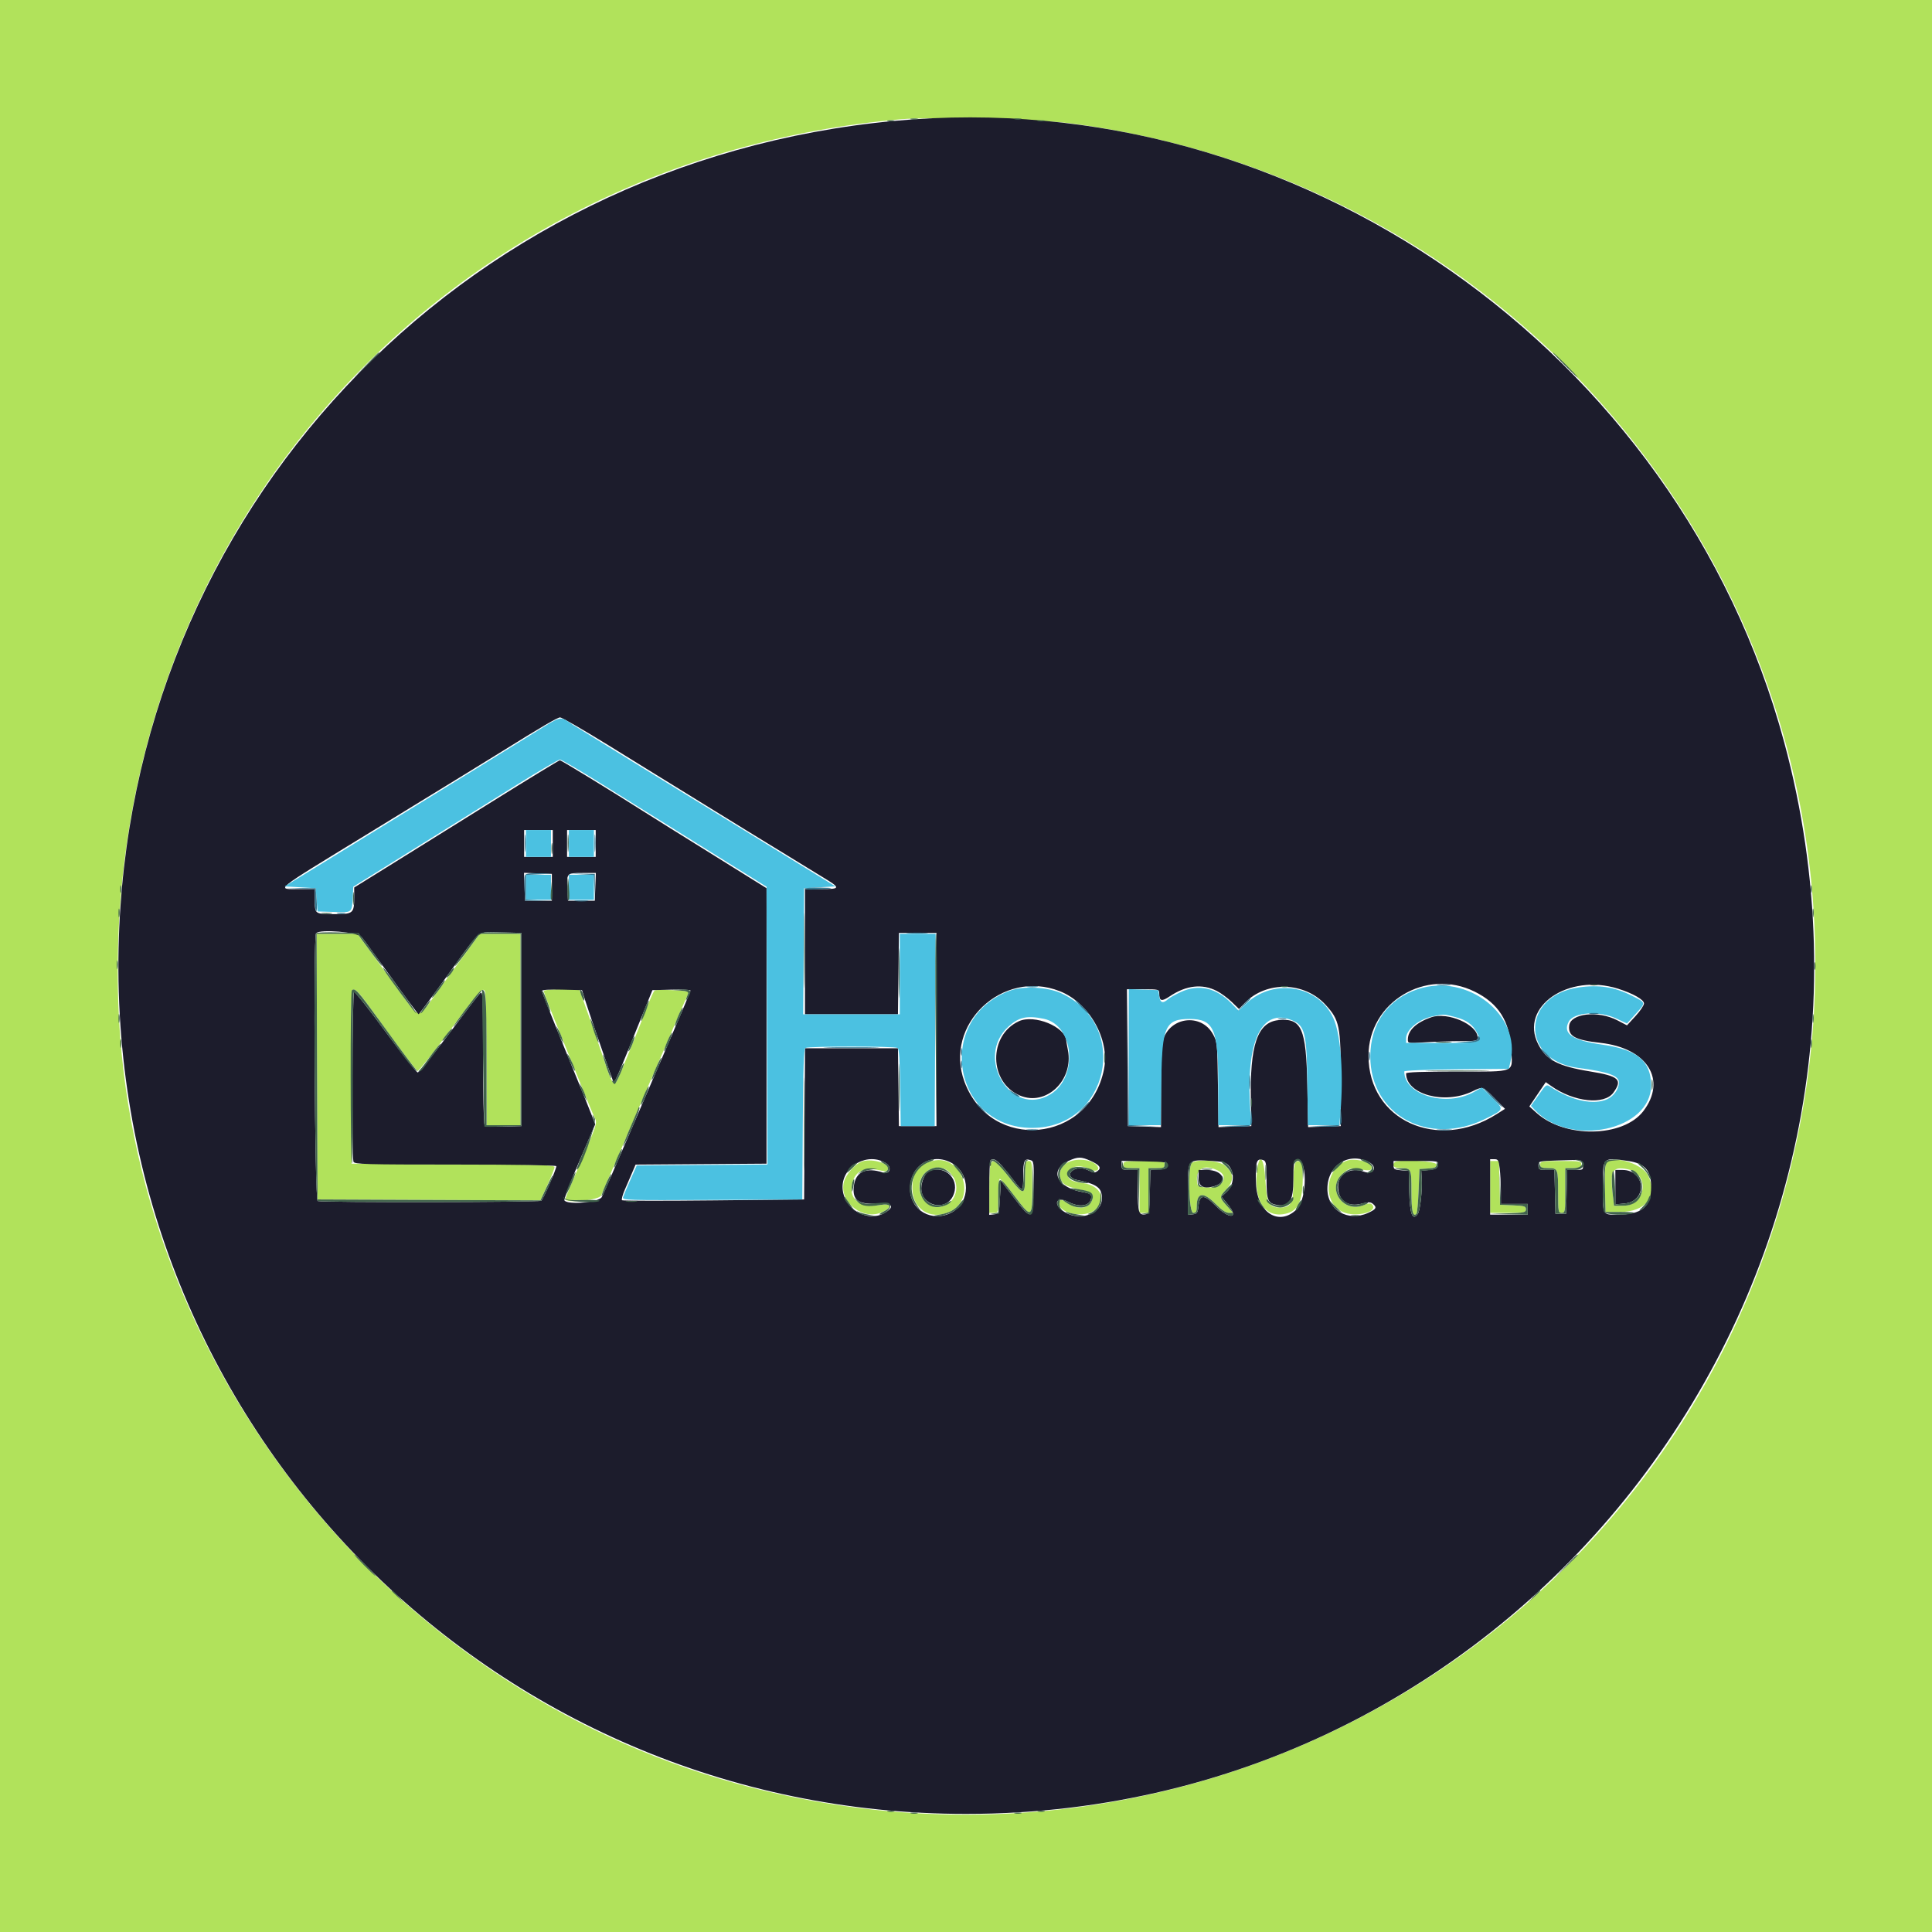 <svg xmlns="http://www.w3.org/2000/svg" xmlns:xlink="http://www.w3.org/1999/xlink" id="svg" width="400" height="400" viewBox="0, 0, 400,400"><g id="svgg"><path id="path0" d="M0.000 200.000 L 0.000 400.000 200.000 400.000 L 400.000 400.000 400.000 200.000 L 400.000 0.000 200.000 0.000 L 0.000 0.000 0.000 200.000 M221.481 25.517 C 327.308 39.350,396.645 141.126,370.202 243.814 C 345.633 339.225,247.856 395.534,152.407 369.240 C 80.000 349.293,27.125 282.540,24.494 207.755 C 21.114 111.658,90.782 33.010,186.667 24.679 C 192.287 24.191,215.635 24.753,221.481 25.517 M65.646 220.833 L 65.741 248.333 88.812 248.429 L 111.883 248.524 113.349 245.336 C 114.155 243.583,114.815 241.916,114.815 241.633 C 114.815 241.199,111.463 241.102,93.796 241.022 L 72.778 240.926 72.682 223.170 C 72.622 212.091,72.720 205.280,72.944 205.056 C 73.474 204.526,74.200 205.264,77.068 209.244 C 82.871 217.297,86.133 221.616,86.481 221.707 C 86.685 221.760,89.519 218.220,92.778 213.839 C 99.432 204.896,99.876 204.391,100.387 205.200 C 100.580 205.505,100.732 211.676,100.735 219.352 L 100.741 232.963 104.259 232.963 L 107.778 232.963 107.778 213.148 L 107.778 193.333 103.552 193.333 L 99.327 193.333 96.608 197.048 C 91.806 203.607,91.331 204.260,89.259 207.141 C 86.632 210.794,86.684 210.809,82.774 205.367 C 80.943 202.819,78.219 199.069,76.721 197.034 L 73.998 193.333 69.774 193.333 L 65.551 193.333 65.646 220.833 M112.593 205.162 C 112.593 205.550,113.864 208.838,116.469 215.185 C 117.431 217.528,119.217 221.941,120.440 224.993 C 121.662 228.045,122.894 230.991,123.178 231.540 C 123.666 232.482,123.508 232.972,120.367 240.251 C 118.537 244.492,117.039 248.088,117.038 248.241 C 117.034 249.201,124.100 248.497,124.474 247.500 C 124.683 246.940,125.340 245.398,125.933 244.074 C 126.526 242.750,128.041 239.250,129.301 236.296 C 131.847 230.323,133.618 226.200,135.185 222.593 C 137.897 216.353,139.025 213.731,139.807 211.852 C 140.274 210.731,141.091 208.852,141.624 207.675 C 142.157 206.498,142.593 205.474,142.593 205.399 C 142.593 205.062,135.831 204.762,135.508 205.085 C 135.313 205.279,134.679 206.673,134.097 208.182 C 132.162 213.209,128.236 222.847,127.770 223.718 C 127.142 224.892,126.585 224.117,125.369 220.377 C 124.569 217.914,121.571 209.309,120.368 206.019 L 119.928 204.815 116.260 204.815 C 114.228 204.815,112.593 204.969,112.593 205.162 M178.655 240.418 C 177.083 240.853,174.981 243.257,174.656 244.991 C 173.880 249.125,178.838 252.771,182.725 250.926 C 184.778 249.952,184.538 249.098,182.315 249.468 C 178.040 250.181,175.617 248.312,176.460 244.953 C 177.123 242.312,179.092 241.501,182.633 242.411 C 183.335 242.591,183.661 242.499,183.824 242.073 C 184.257 240.944,180.777 239.830,178.655 240.418 M192.496 240.525 C 189.872 241.470,188.888 242.964,188.890 246.000 C 188.893 250.248,192.500 252.636,196.401 250.974 C 202.724 248.280,198.957 238.200,192.496 240.525 M221.236 240.595 C 219.663 241.370,219.022 242.920,219.692 244.324 C 220.193 245.374,221.055 245.760,224.626 246.532 C 226.322 246.899,226.676 247.698,225.763 249.092 C 224.946 250.339,222.815 250.332,220.965 249.077 C 219.839 248.313,219.568 248.249,219.392 248.706 C 218.464 251.125,224.603 252.483,226.864 250.359 C 229.160 248.202,227.807 245.418,224.235 244.951 C 221.811 244.634,221.111 244.230,221.111 243.148 C 221.111 241.529,223.476 240.962,225.617 242.069 C 226.801 242.681,227.748 242.331,227.219 241.476 C 226.393 240.140,223.132 239.660,221.236 240.595 M278.704 240.357 C 274.246 242.221,273.790 248.921,277.986 250.912 C 280.606 252.155,285.559 250.892,284.035 249.368 C 283.736 249.070,283.270 249.108,282.309 249.510 C 278.021 251.301,274.549 246.010,278.015 242.967 C 279.152 241.968,279.571 241.815,280.700 241.984 C 283.657 242.426,283.864 242.415,283.988 241.807 C 284.222 240.658,280.455 239.624,278.704 240.357 M205.048 241.204 C 204.925 241.662,204.823 244.079,204.820 246.574 L 204.815 251.111 205.741 251.111 C 206.663 251.111,206.667 251.099,206.667 247.593 C 206.667 245.657,206.818 244.074,207.003 244.074 C 207.188 244.074,208.545 245.657,210.019 247.593 C 213.640 252.347,213.704 252.316,213.704 245.741 C 213.704 240.617,213.670 240.370,212.963 240.370 C 212.281 240.370,212.222 240.617,212.222 243.497 C 212.222 247.614,212.005 247.628,208.911 243.707 C 206.196 240.265,205.432 239.770,205.048 241.204 M232.593 241.111 C 232.593 241.742,232.840 241.852,234.259 241.852 L 235.926 241.852 235.926 246.481 L 235.926 251.111 236.852 251.111 L 237.778 251.111 237.778 246.481 L 237.778 241.852 239.444 241.852 C 240.864 241.852,241.111 241.742,241.111 241.111 C 241.111 240.413,240.864 240.370,236.852 240.370 C 232.840 240.370,232.593 240.413,232.593 241.111 M246.741 240.815 C 245.871 241.684,246.143 251.111,247.037 251.111 C 247.648 251.111,247.778 250.864,247.778 249.704 C 247.778 246.863,249.152 246.706,251.667 249.259 C 252.880 250.491,253.797 251.111,254.407 251.111 L 255.324 251.111 254.403 250.093 C 252.366 247.840,252.377 247.922,253.882 246.255 C 255.537 244.423,255.484 243.016,253.699 241.389 C 252.456 240.256,247.692 239.863,246.741 240.815 M260.224 242.800 C 259.585 249.038,262.225 252.486,266.630 251.166 C 269.014 250.452,269.880 247.996,269.690 242.488 C 269.648 241.246,269.453 240.650,269.037 240.490 C 268.067 240.118,267.789 241.096,267.783 244.907 C 267.777 249.074,267.278 250.000,265.041 250.000 C 262.708 250.000,262.280 249.233,261.997 244.537 C 261.688 239.394,260.674 238.402,260.224 242.800 M288.765 240.617 C 288.113 241.270,288.593 241.852,289.785 241.852 C 292.220 241.852,292.222 241.855,292.222 246.684 C 292.222 250.754,292.515 252.050,293.265 251.304 C 293.405 251.166,293.602 249.024,293.704 246.545 L 293.889 242.037 295.648 241.924 C 297.105 241.831,297.407 241.688,297.407 241.091 C 297.407 240.360,289.458 239.925,288.765 240.617 M308.519 245.741 L 308.519 251.111 312.222 251.111 C 315.651 251.111,315.926 251.057,315.926 250.387 C 315.926 249.744,315.622 249.650,313.241 249.553 L 310.556 249.444 310.452 244.907 L 310.348 240.370 309.433 240.370 L 308.519 240.370 308.519 245.741 M318.889 241.111 C 318.889 241.739,319.136 241.852,320.516 241.852 C 322.553 241.852,322.593 241.952,322.593 247.067 C 322.593 250.864,322.638 251.111,323.333 251.111 C 324.035 251.111,324.074 250.864,324.074 246.481 L 324.074 241.852 325.741 241.852 C 327.160 241.852,327.407 241.742,327.407 241.111 C 327.407 240.413,327.160 240.370,323.148 240.370 C 319.136 240.370,318.889 240.413,318.889 241.111 M332.411 241.157 C 332.291 241.641,332.241 244.037,332.300 246.481 L 332.407 250.926 335.409 250.926 C 340.768 250.926,343.345 247.561,341.203 243.360 C 339.800 240.609,332.973 238.898,332.411 241.157 M196.427 242.549 C 199.228 244.988,198.094 249.409,194.545 249.885 C 191.397 250.308,189.165 246.258,191.001 243.456 C 192.224 241.590,194.826 241.155,196.427 242.549 M252.028 242.286 C 254.656 243.483,253.227 246.019,250.020 245.850 C 248.060 245.746,247.957 245.691,247.841 244.677 C 247.532 241.969,249.219 241.006,252.028 242.286 M336.985 242.082 C 341.688 243.023,340.831 249.630,336.006 249.630 L 334.177 249.630 333.944 247.685 C 333.300 242.330,333.783 241.442,336.985 242.082 " stroke="none" fill="#b1e25b" fill-rule="evenodd"></path><path id="path1" d="M185.370 25.011 C 94.743 33.387,26.433 106.144,24.553 196.296 C 22.497 294.897,101.438 375.552,200.000 375.552 C 315.714 375.552,399.603 265.693,369.405 153.704 C 347.542 72.623,268.472 17.331,185.370 25.011 M125.976 154.306 C 131.143 157.489,136.370 160.719,137.593 161.484 C 141.180 163.729,166.942 179.562,170.278 181.571 C 174.114 183.882,174.093 184.074,170.000 184.074 L 166.667 184.074 166.667 197.037 L 166.667 210.000 176.289 210.000 L 185.912 210.000 186.012 201.574 L 186.111 193.148 190.000 193.148 L 193.889 193.148 193.889 213.148 L 193.889 233.148 190.000 233.148 L 186.111 233.148 186.011 225.093 L 185.911 217.037 176.293 217.037 L 166.675 217.037 166.578 232.685 L 166.481 248.333 147.778 248.527 C 137.491 248.634,128.945 248.622,128.787 248.500 C 128.629 248.378,128.895 247.374,129.379 246.269 C 129.862 245.163,130.557 243.553,130.923 242.690 L 131.590 241.120 145.147 241.023 L 158.704 240.926 158.704 212.408 L 158.704 183.890 150.556 178.814 C 146.074 176.021,140.741 172.698,138.704 171.429 C 136.667 170.160,134.167 168.591,133.148 167.942 C 126.493 163.705,116.196 157.407,115.924 157.407 C 115.745 157.407,109.381 161.291,101.781 166.037 C 94.181 170.783,84.671 176.709,80.648 179.207 L 73.333 183.748 73.333 185.787 C 73.333 189.049,73.099 189.259,69.462 189.259 C 65.172 189.259,65.185 189.268,65.185 186.442 L 65.185 184.074 62.037 184.074 C 57.132 184.074,56.136 184.888,75.741 172.876 C 97.488 159.552,100.789 157.525,103.889 155.595 C 112.128 150.462,115.413 148.543,115.976 148.531 C 116.310 148.524,120.810 151.123,125.976 154.306 M114.444 174.630 L 114.444 177.407 111.481 177.407 L 108.519 177.407 108.519 174.630 L 108.519 171.852 111.481 171.852 L 114.444 171.852 114.444 174.630 M123.333 174.630 L 123.333 177.407 120.370 177.407 L 117.407 177.407 117.407 174.630 L 117.407 171.852 120.370 171.852 L 123.333 171.852 123.333 174.630 M114.259 183.704 L 114.259 186.481 111.481 186.481 L 108.704 186.481 108.595 183.595 L 108.487 180.709 111.373 180.817 L 114.259 180.926 114.259 183.704 M123.256 183.611 L 123.148 186.481 120.370 186.481 L 117.593 186.481 117.481 184.113 C 117.321 180.727,117.309 180.741,120.560 180.741 L 123.364 180.741 123.256 183.611 M74.874 194.012 C 75.351 194.589,78.157 198.420,81.111 202.524 C 84.065 206.629,86.565 209.987,86.667 209.987 C 86.769 209.988,89.488 206.335,92.709 201.871 C 99.851 191.975,98.673 192.916,103.757 193.043 L 107.963 193.148 107.963 213.148 L 107.963 233.148 104.290 233.255 C 101.601 233.333,100.536 233.234,100.314 232.885 C 100.148 232.622,100.009 226.245,100.006 218.714 C 100.000 205.277,99.987 205.034,99.300 205.751 C 98.915 206.153,95.983 209.981,92.785 214.259 C 89.586 218.537,86.754 222.037,86.491 222.037 C 86.228 222.037,83.230 218.244,79.828 213.608 C 76.426 208.972,73.489 205.274,73.303 205.389 C 72.928 205.621,72.817 239.560,73.188 240.525 C 73.389 241.050,75.595 241.111,94.299 241.111 C 106.430 241.111,115.185 241.251,115.185 241.444 C 115.185 242.080,112.459 248.335,112.064 248.605 C 111.589 248.931,66.615 248.988,65.771 248.664 C 65.160 248.429,64.826 193.816,65.432 193.210 C 66.316 192.326,74.023 192.981,74.874 194.012 M305.317 205.308 C 310.238 207.740,312.577 211.429,312.881 217.235 C 313.142 222.234,314.074 221.852,301.621 221.852 C 294.530 221.852,291.111 221.978,291.111 222.241 C 291.111 226.586,299.074 228.742,304.838 225.957 C 307.006 224.910,306.958 224.895,309.418 227.381 L 311.591 229.577 309.841 230.686 C 297.595 238.453,283.333 231.939,283.333 218.578 C 283.333 207.498,295.225 200.320,305.317 205.308 M335.000 204.701 C 338.115 205.687,340.370 206.971,340.370 207.758 C 340.370 208.148,339.579 209.326,338.611 210.377 L 336.852 212.287 334.837 211.240 C 330.855 209.170,325.171 209.802,324.880 212.348 C 324.631 214.524,326.089 215.327,331.347 215.911 C 341.052 216.989,345.184 223.563,340.233 230.047 C 336.064 235.507,324.018 235.714,318.138 230.426 L 316.635 229.074 318.334 226.561 L 320.033 224.047 321.109 224.813 C 325.821 228.168,332.145 228.850,334.044 226.208 C 335.977 223.520,335.195 222.806,329.259 221.838 C 322.601 220.753,320.134 219.463,318.466 216.193 C 314.525 208.469,324.657 201.426,335.000 204.701 M219.411 205.213 C 225.496 207.607,229.800 215.185,228.576 221.352 C 225.525 236.727,205.104 238.575,199.684 223.968 C 195.305 212.164,207.531 200.540,219.411 205.213 M251.925 205.169 C 252.801 205.619,254.193 206.642,255.017 207.441 L 256.516 208.895 257.744 207.627 C 262.172 203.059,270.063 203.240,274.422 208.009 C 277.359 211.222,277.593 212.380,277.593 223.704 L 277.593 233.148 274.214 233.254 L 270.834 233.360 270.666 224.736 C 270.434 212.904,269.489 210.746,264.741 211.202 C 260.326 211.626,258.739 216.290,258.975 228.148 L 259.074 233.148 255.678 233.254 L 252.281 233.360 252.159 224.551 C 252.040 215.950,252.015 215.701,251.111 214.086 C 248.645 209.683,242.128 210.538,240.766 215.443 C 240.545 216.237,240.374 220.454,240.372 225.106 L 240.370 233.361 236.944 233.255 L 233.519 233.148 233.422 218.981 L 233.325 204.815 236.662 204.815 C 239.875 204.815,240.000 204.846,240.006 205.648 C 240.017 207.295,240.480 207.425,242.207 206.265 C 245.588 203.994,248.911 203.619,251.925 205.169 M121.312 207.593 C 121.956 209.643,125.898 221.045,126.881 223.704 C 127.196 224.554,127.073 224.829,133.507 208.889 L 135.076 205.000 139.020 204.895 C 141.188 204.837,142.961 204.920,142.960 205.080 C 142.958 205.240,141.196 209.454,139.045 214.444 C 136.894 219.435,132.889 228.748,130.145 235.139 C 127.401 241.531,124.908 247.239,124.605 247.825 C 124.029 248.940,117.475 249.527,116.852 248.518 C 116.726 248.315,118.111 244.690,119.929 240.463 L 123.235 232.778 122.596 231.111 C 122.245 230.194,120.867 226.778,119.535 223.519 C 113.977 209.923,112.222 205.520,112.222 205.165 C 112.222 204.929,113.748 204.829,116.360 204.895 L 120.498 205.000 121.312 207.593 M296.296 210.623 C 293.195 211.706,291.481 213.337,291.481 215.206 C 291.481 216.028,291.525 216.035,295.093 215.799 C 297.079 215.667,300.329 215.559,302.315 215.557 C 305.657 215.556,305.926 215.501,305.926 214.828 C 305.926 212.132,299.727 209.425,296.296 210.623 M210.926 211.443 C 204.567 214.387,204.735 224.135,211.192 226.832 C 216.606 229.094,222.314 223.662,221.097 217.407 C 220.919 216.491,220.766 215.616,220.757 215.464 C 220.589 212.584,214.150 209.950,210.926 211.443 M225.788 240.340 C 227.686 241.202,228.102 241.810,227.230 242.448 C 226.682 242.848,226.390 242.839,225.525 242.392 C 224.219 241.716,222.938 241.703,222.048 242.354 C 221.133 243.023,221.544 243.995,222.855 244.265 C 227.100 245.140,228.148 245.895,228.148 248.079 C 228.148 251.220,223.796 252.910,220.556 251.026 C 217.856 249.457,218.530 247.479,221.286 248.883 C 223.732 250.131,225.926 249.611,225.926 247.784 C 225.926 247.269,225.541 247.040,224.352 246.848 C 218.812 245.952,217.058 242.244,221.268 240.332 C 223.163 239.471,223.877 239.472,225.788 240.340 M283.413 240.597 C 285.323 241.584,284.404 243.352,282.380 242.582 C 279.673 241.553,277.037 243.048,277.037 245.613 C 277.037 248.581,278.997 249.994,281.999 249.191 C 283.319 248.838,283.762 248.847,284.231 249.235 C 285.134 249.985,284.944 250.348,283.241 251.121 C 279.033 253.031,274.811 250.519,274.822 246.111 C 274.835 241.257,279.232 238.435,283.413 240.597 M183.491 240.874 C 184.731 241.687,184.204 243.219,182.839 242.768 C 179.275 241.589,177.111 242.611,176.770 245.632 C 176.455 248.429,177.667 249.364,181.394 249.199 C 184.620 249.057,185.354 249.683,183.443 250.949 C 179.768 253.381,174.444 250.299,174.444 245.738 C 174.444 241.324,179.790 238.449,183.491 240.874 M197.079 240.809 C 200.980 243.001,200.955 248.950,197.037 251.029 C 192.972 253.186,188.413 250.582,188.413 246.104 C 188.413 241.259,192.949 238.488,197.079 240.809 M207.457 241.397 C 208.143 242.165,209.287 243.577,210.000 244.534 C 211.730 246.855,211.852 246.778,211.852 243.355 C 211.852 240.298,212.091 239.791,213.346 240.189 C 214.057 240.415,214.089 240.690,213.991 245.857 C 213.861 252.776,213.690 252.865,209.941 247.983 L 207.222 244.443 207.037 247.870 C 206.853 251.280,206.847 251.297,205.833 251.413 L 204.815 251.531 204.815 246.012 C 204.815 242.977,204.926 240.383,205.062 240.247 C 205.582 239.727,206.254 240.049,207.457 241.397 M254.479 241.432 C 255.650 242.879,255.443 245.388,254.043 246.696 L 252.901 247.763 254.228 249.382 C 256.657 252.346,254.532 252.539,251.653 249.616 C 249.316 247.243,248.413 247.247,248.148 249.630 C 247.983 251.118,247.854 251.309,246.944 251.413 L 245.926 251.531 245.926 246.366 C 245.926 239.932,245.850 240.021,251.018 240.372 C 253.337 240.529,253.884 240.697,254.479 241.432 M261.636 240.225 C 262.118 240.409,262.222 241.124,262.222 244.228 C 262.222 248.536,262.498 249.170,264.511 249.497 C 267.007 249.902,267.778 248.623,267.778 244.079 C 267.778 241.090,267.889 240.304,268.338 240.132 C 270.656 239.242,270.773 248.059,268.473 250.359 C 264.873 253.959,260.289 251.121,260.055 245.147 C 259.872 240.467,260.135 239.649,261.636 240.225 M310.501 241.944 C 310.629 243.014,310.736 245.097,310.738 246.574 L 310.741 249.259 313.519 249.259 L 316.296 249.259 316.296 250.370 L 316.296 251.481 312.407 251.481 L 308.519 251.481 308.519 245.741 L 308.519 240.000 309.393 240.000 C 310.171 240.000,310.293 240.214,310.501 241.944 M327.710 241.204 C 327.822 242.182,327.761 242.222,326.147 242.222 L 324.467 242.222 324.363 246.759 L 324.259 251.296 323.148 251.296 L 322.037 251.296 321.933 246.759 L 321.829 242.222 320.174 242.222 C 318.661 242.222,318.519 242.143,318.519 241.309 C 318.519 240.406,318.561 240.395,322.315 240.270 C 327.819 240.087,327.576 240.045,327.710 241.204 M337.037 240.360 C 340.556 240.865,341.852 242.322,341.852 245.771 C 341.852 249.875,339.882 251.481,334.847 251.481 C 331.734 251.481,331.852 251.713,331.852 245.599 C 331.852 239.533,331.780 239.606,337.037 240.360 M241.667 241.296 C 241.667 241.917,241.382 242.055,239.919 242.149 L 238.171 242.262 238.067 246.779 C 237.965 251.224,237.949 251.298,237.079 251.421 C 235.763 251.607,235.567 250.960,235.561 246.389 L 235.556 242.222 233.889 242.222 C 232.353 242.222,232.222 242.149,232.222 241.285 L 232.222 240.348 236.944 240.452 C 241.385 240.549,241.667 240.600,241.667 241.296 M297.711 241.204 C 297.613 241.893,297.304 242.069,295.926 242.222 L 294.259 242.407 294.348 243.889 C 294.501 246.435,294.039 250.648,293.530 251.343 C 292.437 252.837,291.883 251.381,291.771 246.723 L 291.667 242.407 290.093 242.294 C 288.701 242.193,288.519 242.074,288.519 241.275 L 288.519 240.370 293.174 240.370 C 297.790 240.370,297.828 240.377,297.711 241.204 M192.307 242.470 C 191.568 242.768,190.741 244.654,190.741 246.043 C 190.741 249.595,195.622 250.873,197.240 247.744 C 198.972 244.394,195.842 241.048,192.307 242.470 M248.148 243.843 C 248.148 245.607,249.083 246.175,251.149 245.667 C 254.396 244.869,253.390 242.222,249.839 242.222 L 248.148 242.222 248.148 243.843 M334.444 245.788 L 334.444 249.354 336.365 249.169 C 341.156 248.709,340.719 242.222,335.898 242.222 L 334.444 242.222 334.444 245.788 " stroke="none" fill="#1c1c2c" fill-rule="evenodd"></path><path id="path2" d="M109.074 152.661 C 105.407 154.923,100.741 157.810,98.704 159.077 C 96.667 160.344,91.250 163.676,86.667 166.480 C 82.083 169.285,77.232 172.267,75.887 173.105 C 74.541 173.944,70.176 176.630,66.188 179.074 L 58.935 183.519 62.153 183.704 L 65.370 183.889 65.556 186.296 L 65.741 188.704 69.156 188.810 C 73.029 188.931,72.856 189.082,73.051 185.404 L 73.148 183.585 85.977 175.589 C 93.033 171.191,102.533 165.268,107.088 162.428 C 111.643 159.587,115.620 157.262,115.926 157.260 C 116.231 157.259,120.231 159.601,124.815 162.464 C 129.398 165.328,138.898 171.253,145.926 175.631 L 158.704 183.592 158.799 212.347 L 158.893 241.102 145.363 241.199 L 131.832 241.296 130.514 244.259 C 129.789 245.889,129.107 247.515,128.998 247.874 C 128.811 248.491,129.798 248.520,147.456 248.429 L 166.111 248.333 166.208 232.797 C 166.282 220.933,166.413 217.192,166.763 216.969 C 167.360 216.590,185.229 216.588,185.826 216.967 C 186.158 217.178,186.308 219.413,186.381 225.202 L 186.481 233.148 190.000 233.148 L 193.519 233.148 193.614 213.241 L 193.710 193.333 190.003 193.333 L 186.296 193.333 186.296 201.667 L 186.296 210.000 176.292 210.000 L 166.287 210.000 166.384 196.944 L 166.481 183.889 169.724 183.704 L 172.966 183.519 171.391 182.552 C 168.790 180.957,146.585 167.306,133.519 159.270 C 126.796 155.135,120.142 151.025,118.731 150.136 C 115.601 148.163,116.925 147.817,109.074 152.661 M108.889 174.630 L 108.889 177.407 111.481 177.407 L 114.074 177.407 114.074 174.630 L 114.074 171.852 111.481 171.852 L 108.889 171.852 108.889 174.630 M117.778 174.630 L 117.778 177.407 120.370 177.407 L 122.963 177.407 122.963 174.630 L 122.963 171.852 120.370 171.852 L 117.778 171.852 117.778 174.630 M108.889 183.704 L 108.889 186.296 111.481 186.296 L 114.074 186.296 114.074 183.704 L 114.074 181.111 111.481 181.111 L 108.889 181.111 108.889 183.704 M117.778 183.704 L 117.778 186.296 120.370 186.296 L 122.963 186.296 122.963 183.704 L 122.963 181.111 120.370 181.111 L 117.778 181.111 117.778 183.704 M293.585 204.782 C 287.323 206.843,283.721 211.925,283.708 218.718 C 283.684 230.890,295.850 237.461,307.582 231.613 C 311.473 229.674,311.447 229.754,308.957 227.290 L 306.805 225.160 305.132 226.095 C 299.430 229.282,290.741 226.709,290.741 221.833 C 290.741 221.636,295.294 221.451,301.560 221.394 L 312.380 221.296 312.719 219.863 C 315.005 210.191,303.855 201.403,293.585 204.782 M326.831 204.441 C 314.865 206.198,314.811 219.576,326.763 221.102 C 332.893 221.885,335.185 222.701,335.185 224.101 C 335.185 225.405,334.152 226.916,332.831 227.543 C 330.011 228.881,325.417 227.909,321.057 225.052 C 320.147 224.456,320.130 224.467,318.554 226.702 L 316.967 228.952 317.819 229.859 C 325.102 237.611,341.883 234.007,341.844 224.698 C 341.823 219.709,338.963 217.306,331.852 216.303 C 325.523 215.411,323.462 214.009,324.801 211.508 C 325.845 209.556,331.094 209.215,334.630 210.870 L 336.852 211.910 338.611 209.958 C 340.822 207.506,340.854 207.660,337.815 206.130 C 334.249 204.334,330.983 203.832,326.831 204.441 M209.064 205.121 C 193.470 210.916,197.147 233.519,213.684 233.519 C 229.570 233.519,234.168 212.296,219.723 205.646 C 216.865 204.330,211.856 204.083,209.064 205.121 M244.446 205.399 C 243.326 205.920,242.159 206.572,241.853 206.848 C 240.771 207.822,240.219 207.657,240.012 206.296 L 239.815 205.000 236.759 204.892 L 233.704 204.785 233.704 218.874 L 233.704 232.963 237.019 232.963 L 240.334 232.963 240.445 223.730 C 240.579 212.513,241.288 210.969,246.296 210.969 C 251.286 210.969,252.222 213.082,252.222 224.338 L 252.222 232.963 255.613 232.963 L 259.004 232.963 258.768 228.049 C 258.144 215.030,261.442 208.703,267.529 211.246 C 270.161 212.346,270.536 213.884,270.672 224.167 L 270.789 232.963 274.044 232.963 L 277.299 232.963 277.538 230.129 C 278.158 222.796,277.650 215.000,276.321 211.447 C 273.602 204.179,264.022 202.232,258.054 207.733 L 256.424 209.236 254.980 207.758 C 251.787 204.487,248.153 203.674,244.446 205.399 M301.307 210.574 C 303.633 211.180,304.902 212.099,305.803 213.830 C 306.862 215.866,306.654 215.926,298.530 215.926 L 291.111 215.926 291.111 215.028 C 291.111 213.151,293.759 210.986,296.788 210.387 C 298.999 209.950,298.893 209.945,301.307 210.574 M216.120 210.935 C 222.381 212.238,223.312 223.004,217.472 226.572 C 209.393 231.508,201.672 218.956,208.822 212.509 C 210.975 210.568,212.635 210.210,216.120 210.935 " stroke="none" fill="#4bc1e1" fill-rule="evenodd"></path><path id="path3" d="M188.611 24.700 C 188.968 24.793,189.551 24.793,189.907 24.700 C 190.264 24.607,189.972 24.530,189.259 24.530 C 188.546 24.530,188.255 24.607,188.611 24.700 M210.093 24.700 C 210.449 24.793,211.032 24.793,211.389 24.700 C 211.745 24.607,211.454 24.530,210.741 24.530 C 210.028 24.530,209.736 24.607,210.093 24.700 M183.796 25.070 C 184.153 25.163,184.736 25.163,185.093 25.070 C 185.449 24.977,185.157 24.901,184.444 24.901 C 183.731 24.901,183.440 24.977,183.796 25.070 M214.907 25.070 C 215.264 25.163,215.847 25.163,216.204 25.070 C 216.560 24.977,216.269 24.901,215.556 24.901 C 214.843 24.901,214.551 24.977,214.907 25.070 M75.731 75.648 L 73.148 78.333 75.833 75.751 C 78.327 73.352,78.688 72.963,78.416 72.963 C 78.360 72.963,77.151 74.171,75.731 75.648 M323.889 75.556 C 325.304 76.981,326.545 78.148,326.647 78.148 C 326.749 78.148,325.674 76.981,324.259 75.556 C 322.844 74.130,321.603 72.963,321.501 72.963 C 321.399 72.963,322.474 74.130,323.889 75.556 M117.534 174.630 C 117.536 176.259,117.601 176.880,117.679 176.009 C 117.757 175.138,117.756 173.804,117.677 173.046 C 117.597 172.287,117.533 173.000,117.534 174.630 M114.180 175.741 C 114.183 176.759,114.255 177.132,114.340 176.569 C 114.425 176.006,114.423 175.173,114.335 174.717 C 114.247 174.262,114.177 174.722,114.180 175.741 M117.463 183.589 C 117.432 185.054,117.532 186.330,117.685 186.425 C 117.838 186.520,117.915 185.738,117.857 184.687 C 117.668 181.282,117.520 180.867,117.463 183.589 M114.068 184.520 C 113.970 185.681,114.024 186.496,114.189 186.331 C 114.354 186.165,114.435 185.214,114.368 184.218 L 114.247 182.407 114.068 184.520 M24.901 184.074 C 24.901 184.787,24.977 185.079,25.070 184.722 C 25.163 184.366,25.163 183.782,25.070 183.426 C 24.977 183.069,24.901 183.361,24.901 184.074 M374.901 184.074 C 374.901 184.787,374.977 185.079,375.070 184.722 C 375.163 184.366,375.163 183.782,375.070 183.426 C 374.977 183.069,374.901 183.361,374.901 184.074 M73.078 186.111 C 73.080 187.333,73.149 187.789,73.231 187.123 C 73.314 186.457,73.312 185.457,73.228 184.901 C 73.143 184.344,73.076 184.889,73.078 186.111 M166.463 196.852 C 166.463 203.778,166.513 206.559,166.574 203.032 C 166.635 199.505,166.634 193.838,166.573 190.439 C 166.512 187.040,166.462 189.926,166.463 196.852 M24.538 189.074 C 24.542 189.889,24.618 190.179,24.706 189.718 C 24.795 189.257,24.792 188.591,24.699 188.236 C 24.606 187.882,24.534 188.259,24.538 189.074 M375.279 189.074 C 375.283 189.889,375.359 190.179,375.447 189.718 C 375.536 189.257,375.532 188.591,375.440 188.236 C 375.347 187.882,375.274 188.259,375.279 189.074 M66.764 189.155 C 67.327 189.240,68.161 189.238,68.616 189.150 C 69.072 189.062,68.611 188.992,67.593 188.995 C 66.574 188.998,66.201 189.070,66.764 189.155 M65.443 193.199 C 64.830 193.812,65.152 248.427,65.771 248.664 C 66.615 248.988,111.591 248.931,112.054 248.605 C 112.441 248.334,114.466 243.881,114.420 243.402 C 114.407 243.262,113.833 244.358,113.145 245.836 L 111.893 248.524 88.817 248.429 L 65.741 248.333 65.646 220.833 L 65.551 193.333 69.783 193.333 L 74.015 193.333 76.461 196.667 C 77.807 198.500,78.997 200.000,79.107 200.000 C 79.311 200.000,78.093 198.247,75.633 195.000 L 74.230 193.148 69.966 193.044 C 67.620 192.987,65.585 193.057,65.443 193.199 M98.666 193.785 C 98.257 194.250,97.473 195.255,96.924 196.019 C 96.375 196.782,95.489 197.991,94.956 198.704 C 94.423 199.417,94.085 200.000,94.206 200.000 C 94.327 200.000,95.526 198.500,96.872 196.667 L 99.319 193.333 103.548 193.333 L 107.778 193.333 107.778 213.148 L 107.778 232.963 104.259 232.963 L 100.741 232.963 100.735 219.352 C 100.729 205.247,100.617 204.141,99.315 205.320 C 98.507 206.051,93.620 212.593,93.882 212.593 C 93.973 212.593,95.345 210.884,96.931 208.796 L 99.815 205.000 100.011 219.074 C 100.119 226.815,100.244 233.196,100.289 233.254 C 100.334 233.312,102.079 233.312,104.167 233.254 L 107.963 233.148 107.963 213.148 L 107.963 193.148 103.686 193.044 C 99.633 192.946,99.370 192.985,98.666 193.785 M193.704 213.074 L 193.889 233.148 193.985 213.355 C 194.037 202.469,193.954 193.436,193.800 193.281 C 193.645 193.126,193.602 202.033,193.704 213.074 M186.084 201.481 C 186.084 206.065,186.137 207.940,186.202 205.648 C 186.267 203.356,186.267 199.606,186.202 197.315 C 186.137 195.023,186.084 196.898,186.084 201.481 M24.167 199.815 C 24.172 200.630,24.247 200.919,24.336 200.459 C 24.425 199.998,24.421 199.331,24.329 198.977 C 24.236 198.623,24.163 199.000,24.167 199.815 M375.641 200.000 C 375.641 200.713,375.718 201.005,375.811 200.648 C 375.904 200.292,375.904 199.708,375.811 199.352 C 375.718 198.995,375.641 199.287,375.641 200.000 M79.487 200.765 C 80.182 201.995,86.084 209.965,86.208 209.841 C 86.280 209.769,84.900 207.734,83.141 205.318 C 80.085 201.121,78.746 199.452,79.487 200.765 M92.910 201.574 C 92.311 202.428,92.256 202.625,92.720 202.253 C 93.380 201.723,94.247 200.370,93.927 200.370 C 93.832 200.370,93.374 200.912,92.910 201.574 M91.588 203.426 C 89.899 205.633,89.148 206.770,89.532 206.537 C 90.014 206.244,92.372 202.963,92.100 202.963 C 92.013 202.963,91.783 203.171,91.588 203.426 M329.352 203.959 C 329.708 204.052,330.292 204.052,330.648 203.959 C 331.005 203.866,330.713 203.790,330.000 203.790 C 329.287 203.790,328.995 203.866,329.352 203.959 M265.278 204.329 C 265.634 204.423,266.218 204.423,266.574 204.329 C 266.931 204.236,266.639 204.160,265.926 204.160 C 265.213 204.160,264.921 204.236,265.278 204.329 M72.840 205.062 C 72.497 205.404,72.527 240.657,72.870 240.869 C 73.023 240.963,73.102 233.111,73.045 223.420 C 72.986 213.325,73.084 205.657,73.275 205.466 C 73.472 205.269,76.136 208.580,79.805 213.585 C 86.882 223.238,86.405 222.862,88.311 220.288 C 89.107 219.213,90.187 217.750,90.712 217.037 C 91.236 216.324,91.416 215.937,91.110 216.177 C 90.805 216.417,89.722 217.786,88.704 219.219 C 87.685 220.651,86.728 221.830,86.577 221.838 C 86.322 221.851,84.364 219.276,78.736 211.525 C 74.029 205.042,73.471 204.430,72.840 205.062 M112.240 205.060 C 112.216 205.627,113.773 209.684,113.948 209.509 C 114.022 209.435,113.673 208.306,113.171 207.002 C 112.669 205.697,112.250 204.823,112.240 205.060 M120.188 205.556 C 120.630 207.060,121.196 207.774,120.923 206.481 C 120.794 205.870,120.515 205.204,120.303 205.000 C 120.037 204.745,120.001 204.918,120.188 205.556 M140.865 205.088 C 142.245 205.196,142.606 205.351,142.439 205.762 C 141.880 207.140,141.852 207.510,142.369 206.667 C 143.344 205.076,143.142 204.809,141.019 204.882 L 139.074 204.948 140.865 205.088 M87.970 208.358 C 87.416 209.084,87.021 209.737,87.092 209.808 C 87.164 209.880,87.691 209.285,88.265 208.488 C 89.568 206.674,89.333 206.570,87.970 208.358 M133.380 209.120 C 132.938 210.274,132.647 211.289,132.734 211.376 C 132.820 211.462,133.246 210.583,133.681 209.421 C 134.115 208.260,134.406 207.245,134.327 207.166 C 134.247 207.087,133.821 207.966,133.380 209.120 M140.395 210.395 C 139.946 211.440,139.649 212.365,139.736 212.452 C 139.823 212.539,140.253 211.747,140.691 210.691 C 141.130 209.636,141.426 208.710,141.350 208.634 C 141.274 208.558,140.844 209.351,140.395 210.395 M24.538 210.926 C 24.542 211.741,24.618 212.030,24.706 211.570 C 24.795 211.109,24.792 210.442,24.699 210.088 C 24.606 209.734,24.534 210.111,24.538 210.926 M375.279 210.926 C 375.283 211.741,375.359 212.030,375.447 211.570 C 375.536 211.109,375.532 210.442,375.440 210.088 C 375.347 209.734,375.274 210.111,375.279 210.926 M122.250 210.947 C 122.211 211.501,123.756 215.997,123.927 215.826 C 124.005 215.748,123.666 214.530,123.173 213.120 C 122.680 211.710,122.265 210.732,122.250 210.947 M115.403 213.333 C 115.538 213.843,115.883 214.676,116.171 215.185 L 116.694 216.111 116.449 215.185 C 116.314 214.676,115.969 213.843,115.681 213.333 L 115.158 212.407 115.403 213.333 M92.911 213.611 C 91.737 215.029,91.314 215.687,91.742 215.430 C 92.215 215.146,93.860 212.963,93.601 212.963 C 93.517 212.963,93.207 213.255,92.911 213.611 M138.173 215.580 C 137.724 216.625,137.427 217.550,137.514 217.637 C 137.601 217.724,138.031 216.932,138.469 215.877 C 138.908 214.821,139.204 213.896,139.128 213.820 C 139.052 213.743,138.622 214.536,138.173 215.580 M130.586 215.957 C 130.247 216.805,130.038 217.569,130.123 217.654 C 130.208 217.739,130.555 217.114,130.895 216.265 C 131.235 215.417,131.443 214.653,131.358 214.568 C 131.273 214.483,130.926 215.108,130.586 215.957 M24.908 216.111 C 24.912 216.926,24.988 217.216,25.077 216.755 C 25.165 216.294,25.162 215.628,25.069 215.273 C 24.977 214.919,24.904 215.296,24.908 216.111 M374.908 216.111 C 374.912 216.926,374.988 217.216,375.077 216.755 C 375.165 216.294,375.162 215.628,375.069 215.273 C 374.977 214.919,374.904 215.296,374.908 216.111 M297.500 215.825 C 298.264 215.905,299.514 215.905,300.278 215.825 C 301.042 215.745,300.417 215.680,298.889 215.680 C 297.361 215.680,296.736 215.745,297.500 215.825 M166.466 232.778 C 166.466 241.333,166.514 244.780,166.574 240.438 C 166.633 236.096,166.633 229.096,166.574 224.882 C 166.514 220.669,166.466 224.222,166.466 232.778 M186.083 225.185 C 186.083 229.565,186.137 231.356,186.202 229.167 C 186.268 226.977,186.268 223.394,186.202 221.204 C 186.137 219.014,186.083 220.806,186.083 225.185 M228.624 219.074 C 228.627 220.093,228.699 220.465,228.784 219.902 C 228.869 219.339,228.867 218.506,228.779 218.050 C 228.691 217.595,228.622 218.056,228.624 219.074 M117.447 218.333 C 117.450 218.537,117.857 219.537,118.352 220.556 C 118.846 221.574,119.148 221.991,119.023 221.481 C 118.761 220.420,117.437 217.775,117.447 218.333 M124.842 218.354 C 124.803 218.909,126.349 223.404,126.520 223.233 C 126.598 223.155,126.258 221.938,125.766 220.527 C 125.273 219.117,124.858 218.139,124.842 218.354 M135.782 221.152 C 135.238 222.407,134.857 223.499,134.936 223.578 C 135.015 223.657,135.526 222.695,136.070 221.440 C 136.614 220.185,136.995 219.094,136.916 219.014 C 136.836 218.935,136.326 219.897,135.782 221.152 M128.155 222.020 C 127.675 223.202,127.161 223.966,126.938 223.828 C 126.714 223.689,126.663 223.768,126.816 224.017 C 126.962 224.252,127.163 224.444,127.265 224.444 C 127.549 224.444,129.358 220.346,129.161 220.148 C 129.064 220.052,128.612 220.894,128.155 222.020 M296.412 221.759 C 299.429 221.821,304.262 221.821,307.152 221.758 C 310.043 221.696,307.574 221.645,301.667 221.645 C 295.759 221.645,293.394 221.696,296.412 221.759 M341.958 224.630 C 341.961 225.648,342.032 226.021,342.118 225.458 C 342.203 224.895,342.200 224.062,342.113 223.606 C 342.025 223.150,341.955 223.611,341.958 224.630 M120.218 225.185 C 120.352 225.694,120.698 226.528,120.986 227.037 L 121.509 227.963 121.264 227.037 C 121.129 226.528,120.783 225.694,120.496 225.185 L 119.973 224.259 120.218 225.185 M133.358 226.691 C 132.909 227.736,132.612 228.662,132.699 228.748 C 132.786 228.835,133.216 228.043,133.654 226.988 C 134.093 225.932,134.389 225.007,134.313 224.931 C 134.237 224.855,133.807 225.647,133.358 226.691 M258.982 228.333 C 258.986 229.148,259.062 229.438,259.151 228.977 C 259.239 228.516,259.236 227.850,259.143 227.496 C 259.051 227.142,258.978 227.519,258.982 228.333 M132.222 229.294 C 132.222 229.382,131.470 231.185,130.551 233.302 C 129.632 235.420,128.941 237.213,129.016 237.288 C 129.091 237.362,129.926 235.642,130.872 233.465 C 131.818 231.288,132.509 229.423,132.407 229.321 C 132.306 229.219,132.222 229.207,132.222 229.294 M122.822 231.481 C 123.205 232.859,123.219 232.806,121.165 237.561 C 120.116 239.988,119.318 242.034,119.390 242.106 C 120.004 242.720,123.643 232.439,123.129 231.541 C 122.568 230.559,122.566 230.559,122.822 231.481 M127.802 239.654 C 127.353 240.699,127.057 241.624,127.143 241.711 C 127.230 241.798,127.660 241.006,128.099 239.951 C 128.537 238.895,128.834 237.970,128.758 237.894 C 128.682 237.817,128.252 238.610,127.802 239.654 M191.224 240.724 C 188.130 242.611,187.368 247.051,189.683 249.697 L 190.759 250.926 189.824 249.485 C 187.637 246.116,188.923 241.804,192.496 240.529 C 193.324 240.234,193.588 240.026,193.148 240.018 C 192.741 240.009,191.875 240.328,191.224 240.724 M204.943 240.572 C 204.822 240.886,204.827 241.247,204.954 241.374 C 205.081 241.501,205.185 241.327,205.185 240.988 C 205.185 239.638,206.402 240.526,208.911 243.707 C 212.001 247.624,212.222 247.612,212.222 243.524 C 212.222 241.374,212.364 240.377,212.685 240.269 C 212.952 240.180,212.913 240.131,212.593 240.154 C 212.156 240.185,212.014 240.849,211.929 243.245 C 211.804 246.790,211.722 246.845,210.000 244.534 C 206.903 240.377,205.453 239.241,204.943 240.572 M268.025 240.247 C 267.889 240.383,267.780 240.674,267.783 240.895 C 267.787 241.116,267.936 241.064,268.116 240.779 C 268.781 239.729,269.627 240.645,269.694 242.488 L 269.759 244.259 269.902 242.658 C 270.082 240.641,269.009 239.263,268.025 240.247 M282.685 240.614 C 284.184 241.236,284.459 241.961,283.426 242.563 C 282.704 242.983,282.955 243.085,283.859 242.738 C 285.275 242.195,283.556 239.949,281.778 240.019 C 281.513 240.030,281.921 240.297,282.685 240.614 M326.574 240.243 C 328.257 240.604,327.611 241.852,325.741 241.852 L 324.074 241.852 324.074 246.481 C 324.074 250.864,324.035 251.111,323.333 251.111 C 322.638 251.111,322.593 250.864,322.593 247.067 C 322.593 241.963,322.549 241.852,320.542 241.852 C 319.176 241.852,318.917 241.729,318.780 241.019 C 318.642 240.304,318.612 240.330,318.569 241.204 C 318.521 242.170,318.603 242.222,320.174 242.222 L 321.829 242.222 321.933 246.759 L 322.037 251.296 323.148 251.296 L 324.259 251.296 324.363 246.759 L 324.467 242.222 326.147 242.222 C 328.144 242.222,328.631 240.253,326.667 240.125 C 325.851 240.071,325.840 240.085,326.574 240.243 M332.296 240.444 C 331.829 240.912,331.643 249.765,332.077 250.896 C 332.316 251.519,336.859 251.719,338.255 251.168 C 338.619 251.024,337.452 250.911,335.662 250.916 L 332.407 250.926 332.300 246.481 C 332.159 240.618,332.210 240.448,334.168 240.271 L 335.741 240.129 334.241 240.065 C 333.416 240.029,332.541 240.200,332.296 240.444 M183.042 240.946 C 184.113 241.527,184.104 242.428,183.024 242.714 C 182.465 242.862,182.466 242.881,183.043 242.920 C 184.171 242.996,184.577 241.616,183.623 240.948 C 183.169 240.630,182.627 240.377,182.418 240.385 C 182.208 240.393,182.489 240.646,183.042 240.946 M213.785 245.648 C 213.686 252.319,213.638 252.344,210.019 247.593 C 206.721 243.262,206.667 243.261,206.667 247.568 L 206.667 251.062 205.648 251.233 C 204.680 251.395,204.685 251.401,205.741 251.350 L 206.852 251.296 207.037 247.870 L 207.222 244.443 209.925 247.962 C 213.878 253.109,214.150 252.935,213.981 245.353 L 213.866 240.185 213.785 245.648 M220.455 240.618 C 219.063 241.179,218.584 243.630,219.626 244.866 L 220.363 245.741 219.785 244.540 C 219.130 243.177,219.333 242.157,220.469 241.099 C 221.271 240.351,221.270 240.291,220.455 240.618 M232.273 241.204 C 232.225 242.170,232.306 242.222,233.877 242.222 L 235.532 242.222 235.649 246.574 L 235.767 250.926 235.846 246.389 L 235.926 241.852 234.285 241.852 C 232.878 241.852,232.621 241.733,232.484 241.019 C 232.346 240.304,232.316 240.330,232.273 241.204 M241.111 241.037 C 241.111 241.756,240.915 241.852,239.444 241.852 L 237.778 241.852 237.778 246.457 L 237.778 251.062 236.847 251.224 C 235.995 251.373,236.003 251.383,236.940 251.341 L 237.963 251.296 238.067 246.759 L 238.171 242.222 239.838 242.222 C 241.583 242.222,242.373 241.484,241.531 240.642 C 241.218 240.329,241.111 240.430,241.111 241.037 M246.370 240.815 C 246.067 241.118,245.926 242.894,245.926 246.395 L 245.926 251.531 246.944 251.413 C 247.854 251.309,247.983 251.118,248.148 249.630 C 248.413 247.247,249.316 247.243,251.653 249.616 C 254.532 252.539,256.657 252.346,254.228 249.382 L 252.901 247.763 254.043 246.696 C 254.671 246.109,255.185 245.445,255.185 245.221 C 255.185 244.996,254.582 245.480,253.845 246.297 C 252.380 247.918,252.369 247.844,254.403 250.093 L 255.324 251.111 254.407 251.111 C 253.797 251.111,252.880 250.491,251.667 249.259 C 249.152 246.706,247.778 246.863,247.778 249.704 C 247.778 250.864,247.648 251.111,247.037 251.111 C 246.143 251.111,245.871 241.684,246.741 240.815 C 246.985 240.570,247.102 240.370,247.000 240.370 C 246.898 240.370,246.615 240.570,246.370 240.815 M253.499 241.162 C 254.053 241.598,254.648 242.306,254.822 242.736 C 255.088 243.393,255.142 243.412,255.162 242.854 C 255.188 242.118,253.617 240.370,252.930 240.370 C 252.689 240.370,252.946 240.727,253.499 241.162 M261.973 242.778 C 261.975 244.204,262.042 244.742,262.122 243.973 C 262.202 243.205,262.201 242.038,262.119 241.381 C 262.037 240.723,261.972 241.352,261.973 242.778 M277.122 240.945 C 276.671 241.261,276.113 241.886,275.882 242.334 C 275.580 242.920,275.838 242.791,276.805 241.872 C 278.047 240.691,278.312 240.370,278.045 240.370 C 277.989 240.370,277.573 240.629,277.122 240.945 M297.437 240.998 C 297.411 241.700,297.168 241.827,295.648 241.924 L 293.889 242.037 293.704 246.545 C 293.602 249.024,293.405 251.166,293.265 251.304 C 292.515 252.050,292.222 250.754,292.222 246.684 C 292.222 241.822,292.213 241.804,289.692 241.907 C 288.379 241.961,288.389 241.971,290.000 242.185 L 291.667 242.407 291.771 246.723 C 291.883 251.381,292.437 252.837,293.530 251.343 C 294.039 250.648,294.501 246.435,294.348 243.889 L 294.259 242.407 295.854 242.293 C 297.436 242.179,298.045 241.627,297.657 240.660 C 297.552 240.399,297.453 240.551,297.437 240.998 M176.579 241.138 C 176.225 241.344,175.745 241.881,175.512 242.331 C 175.164 243.004,175.294 242.956,176.248 242.060 C 177.710 240.689,177.805 240.424,176.579 241.138 M198.057 241.990 C 198.718 242.743,199.259 243.548,199.259 243.778 C 199.259 244.009,199.359 244.098,199.481 243.976 C 199.811 243.646,198.548 241.678,197.644 241.113 C 197.107 240.778,197.239 241.059,198.057 241.990 M260.093 242.037 C 260.098 242.852,260.173 243.142,260.262 242.681 C 260.351 242.220,260.347 241.553,260.254 241.199 C 260.162 240.845,260.089 241.222,260.093 242.037 M339.808 241.543 C 340.369 241.984,341.052 242.859,341.325 243.487 C 341.612 244.146,341.829 244.361,341.837 243.994 C 341.854 243.286,339.768 240.741,339.171 240.741 C 338.961 240.741,339.248 241.102,339.808 241.543 M192.760 242.011 C 188.727 243.736,190.218 250.466,194.506 249.891 C 195.343 249.778,196.297 249.406,196.625 249.062 C 197.182 248.480,197.138 248.480,195.974 249.067 C 192.529 250.801,189.442 247.289,191.283 243.730 C 192.197 241.961,194.981 241.605,196.643 243.045 L 197.593 243.868 196.667 242.904 C 195.499 241.689,194.205 241.393,192.760 242.011 M221.759 241.882 C 219.911 242.958,221.254 244.587,224.259 244.913 C 226.113 245.115,225.434 244.803,222.855 244.267 C 221.543 243.994,221.133 243.022,222.048 242.354 C 222.948 241.695,224.222 241.718,225.574 242.417 C 226.175 242.728,226.667 242.899,226.667 242.797 C 226.667 241.871,222.963 241.180,221.759 241.882 M178.058 242.685 C 177.578 243.144,177.492 243.279,177.866 242.986 C 178.239 242.693,179.248 242.339,180.106 242.199 L 181.667 241.945 180.298 241.898 C 179.340 241.866,178.669 242.102,178.058 242.685 M248.987 242.118 C 249.550 242.203,250.383 242.200,250.838 242.113 C 251.294 242.025,250.833 241.955,249.815 241.958 C 248.796 241.961,248.424 242.032,248.987 242.118 M277.976 243.001 C 274.654 245.918,277.805 251.026,282.061 249.622 C 282.788 249.382,283.300 249.102,283.198 249.000 C 283.096 248.898,282.432 249.007,281.723 249.241 C 277.953 250.485,275.200 245.686,278.224 243.141 C 279.232 242.293,279.657 242.171,281.051 242.328 C 282.067 242.442,282.497 242.389,282.180 242.188 C 281.080 241.491,279.304 241.835,277.976 243.001 M333.981 242.437 C 333.644 242.776,333.628 245.055,333.944 247.685 L 334.177 249.630 336.006 249.630 C 338.559 249.630,340.000 248.231,340.000 245.752 C 340.000 244.090,338.780 242.222,337.695 242.222 C 337.506 242.222,337.863 242.654,338.490 243.181 C 340.989 245.284,339.733 248.845,336.379 249.168 L 334.472 249.351 334.366 245.754 C 334.307 243.776,334.134 242.283,333.981 242.437 M118.004 244.856 C 117.460 246.111,117.079 247.203,117.158 247.282 C 117.238 247.361,117.748 246.399,118.292 245.144 C 118.836 243.889,119.217 242.797,119.138 242.718 C 119.059 242.639,118.548 243.601,118.004 244.856 M247.927 244.164 C 247.957 245.469,248.091 245.747,248.704 245.777 C 249.226 245.803,249.259 245.769,248.816 245.661 C 248.393 245.559,248.140 245.033,248.039 244.048 L 247.890 242.587 247.927 244.164 M310.535 246.111 L 310.556 249.444 313.241 249.553 C 315.605 249.649,315.926 249.747,315.926 250.374 C 315.926 251.021,315.585 251.096,312.130 251.205 L 308.333 251.325 312.315 251.403 L 316.296 251.481 316.296 250.370 L 316.296 249.259 313.532 249.259 L 310.769 249.259 310.641 246.019 L 310.514 242.778 310.535 246.111 M125.412 245.226 C 124.867 246.481,124.487 247.573,124.566 247.652 C 124.645 247.732,125.155 246.769,125.700 245.514 C 126.244 244.259,126.624 243.168,126.545 243.088 C 126.466 243.009,125.956 243.971,125.412 245.226 M253.006 243.936 C 252.958 244.821,252.394 245.388,251.296 245.658 C 250.584 245.833,250.585 245.842,251.331 245.883 C 252.320 245.938,253.452 244.706,253.224 243.824 C 253.076 243.253,253.042 243.271,253.006 243.936 M176.527 244.644 C 176.400 244.975,176.315 245.690,176.339 246.234 C 176.371 246.974,176.454 246.850,176.670 245.741 C 176.977 244.166,176.909 243.648,176.527 244.644 M269.723 246.481 C 269.727 247.296,269.803 247.586,269.892 247.125 C 269.980 246.665,269.977 245.998,269.884 245.644 C 269.791 245.290,269.719 245.667,269.723 246.481 M221.481 246.088 C 221.481 246.182,222.481 246.456,223.704 246.696 C 225.434 247.037,225.926 247.281,225.926 247.800 C 225.926 249.582,223.726 250.128,221.375 248.929 C 219.679 248.064,219.574 248.270,221.204 249.263 C 222.869 250.279,224.976 250.238,225.720 249.177 C 226.534 248.015,226.435 247.070,225.463 246.711 C 224.401 246.319,221.481 245.863,221.481 246.088 M227.840 247.991 C 227.779 249.483,226.896 250.730,225.556 251.220 C 225.077 251.395,225.080 251.427,225.579 251.452 C 226.783 251.513,228.211 249.471,228.050 247.916 L 227.902 246.481 227.840 247.991 M341.311 248.113 C 341.153 248.604,340.586 249.418,340.049 249.924 C 339.279 250.651,339.238 250.758,339.855 250.437 C 340.810 249.939,341.953 248.264,341.748 247.663 C 341.665 247.420,341.469 247.623,341.311 248.113 M116.761 248.148 C 116.927 248.761,123.548 249.191,124.117 248.626 C 124.278 248.465,122.811 248.387,120.855 248.453 C 118.218 248.541,117.210 248.445,116.955 248.082 C 116.683 247.696,116.642 247.710,116.761 248.148 M174.815 248.081 C 174.815 248.315,175.330 249.051,175.959 249.716 L 177.104 250.926 176.067 249.444 C 175.497 248.630,174.982 247.894,174.922 247.809 C 174.863 247.724,174.815 247.846,174.815 248.081 M266.728 248.786 C 265.730 249.861,263.520 249.782,262.686 248.641 C 262.431 248.292,262.222 248.196,262.222 248.427 C 262.222 249.133,263.799 250.000,265.082 250.000 C 266.256 250.000,267.778 248.955,267.778 248.148 C 267.778 247.669,267.750 247.686,266.728 248.786 M177.612 248.853 C 178.460 249.740,179.707 249.903,182.315 249.468 C 184.469 249.109,184.792 249.924,182.870 250.871 C 182.208 251.198,181.917 251.465,182.222 251.465 C 183.202 251.465,184.582 250.152,184.320 249.469 C 184.113 248.929,183.726 248.878,181.491 249.099 C 179.362 249.308,178.721 249.239,177.877 248.706 L 176.852 248.059 177.612 248.853 M198.775 249.116 C 197.780 250.446,196.551 251.131,194.560 251.465 C 193.003 251.727,192.938 251.770,194.050 251.808 C 195.646 251.863,198.371 250.570,199.143 249.391 C 199.924 248.200,199.626 247.978,198.775 249.116 M219.136 248.395 C 218.677 248.854,218.885 249.906,219.537 250.418 C 220.124 250.878,220.137 250.865,219.679 250.280 C 219.400 249.924,219.259 249.299,219.366 248.891 C 219.573 248.098,219.529 248.002,219.136 248.395 M260.382 248.420 C 260.375 248.671,260.829 249.346,261.389 249.919 C 261.949 250.493,262.139 250.620,261.810 250.203 C 261.481 249.786,261.028 249.111,260.803 248.704 C 260.577 248.296,260.388 248.169,260.382 248.420 M268.785 249.318 C 268.422 249.952,268.191 250.537,268.272 250.617 C 268.498 250.844,269.691 248.888,269.560 248.504 C 269.497 248.318,269.148 248.684,268.785 249.318 M129.722 248.784 C 130.282 248.869,131.199 248.869,131.759 248.784 C 132.319 248.699,131.861 248.630,130.741 248.630 C 129.620 248.630,129.162 248.699,129.722 248.784 M275.608 249.232 C 275.914 249.726,276.570 250.372,277.064 250.666 C 277.953 251.196,277.955 251.194,277.222 250.508 C 276.815 250.127,276.159 249.481,275.766 249.074 C 275.054 248.338,275.053 248.338,275.608 249.232 M177.653 251.099 C 177.890 251.355,178.890 251.623,179.875 251.694 L 181.667 251.823 179.926 251.500 C 178.969 251.323,177.969 251.055,177.704 250.905 C 177.333 250.695,177.321 250.739,177.653 251.099 M221.111 251.258 C 221.620 251.570,222.704 251.809,223.519 251.789 L 225.000 251.753 223.333 251.489 C 222.417 251.344,221.333 251.104,220.926 250.957 C 220.452 250.786,220.518 250.894,221.111 251.258 M279.912 251.743 C 280.372 251.832,281.039 251.829,281.393 251.736 C 281.747 251.643,281.370 251.571,280.556 251.575 C 279.741 251.579,279.451 251.655,279.912 251.743 M75.370 324.074 C 76.580 325.296,77.653 326.296,77.755 326.296 C 77.856 326.296,76.950 325.296,75.741 324.074 C 74.531 322.852,73.458 321.852,73.357 321.852 C 73.255 321.852,74.161 322.852,75.370 324.074 M324.248 324.167 L 322.037 326.481 324.352 324.271 C 325.625 323.055,326.667 322.013,326.667 321.956 C 326.667 321.682,326.301 322.016,324.248 324.167 M81.111 329.375 C 81.111 329.439,81.653 329.981,82.315 330.579 L 83.519 331.667 82.431 330.463 C 81.417 329.341,81.111 329.089,81.111 329.375 M317.569 330.463 L 316.481 331.667 317.685 330.579 C 318.807 329.565,319.059 329.259,318.773 329.259 C 318.709 329.259,318.168 329.801,317.569 330.463 M183.796 375.070 C 184.153 375.163,184.736 375.163,185.093 375.070 C 185.449 374.977,185.157 374.901,184.444 374.901 C 183.731 374.901,183.440 374.977,183.796 375.070 M214.907 375.070 C 215.264 375.163,215.847 375.163,216.204 375.070 C 216.560 374.977,216.269 374.901,215.556 374.901 C 214.843 374.901,214.551 374.977,214.907 375.070 M188.611 375.440 C 188.968 375.534,189.551 375.534,189.907 375.440 C 190.264 375.347,189.972 375.271,189.259 375.271 C 188.546 375.271,188.255 375.347,188.611 375.440 M210.093 375.440 C 210.449 375.534,211.032 375.534,211.389 375.440 C 211.745 375.347,211.454 375.271,210.741 375.271 C 210.028 375.271,209.736 375.347,210.093 375.440 " stroke="none" fill="#41634c" fill-rule="evenodd"></path><path id="path4" d="M108.645 174.630 C 108.647 176.259,108.712 176.880,108.790 176.009 C 108.868 175.138,108.867 173.804,108.788 173.046 C 108.708 172.287,108.644 173.000,108.645 174.630 M123.090 174.630 C 123.091 176.259,123.156 176.880,123.235 176.009 C 123.313 175.138,123.312 173.804,123.232 173.046 C 123.153 172.287,123.089 173.000,123.090 174.630 M108.673 181.243 C 108.567 181.519,108.531 182.810,108.592 184.113 L 108.704 186.481 111.111 186.507 L 113.519 186.532 111.204 186.397 L 108.889 186.262 108.889 183.703 L 108.889 181.144 111.574 181.016 L 114.259 180.888 111.562 180.814 C 109.582 180.760,108.814 180.874,108.673 181.243 M120.262 181.006 L 122.931 181.143 123.064 183.627 L 123.197 186.111 123.172 183.519 L 123.148 180.926 120.370 180.898 L 117.593 180.870 120.262 181.006 M61.944 183.972 L 65.185 184.103 65.185 186.289 C 65.185 187.491,65.310 188.552,65.463 188.647 C 65.616 188.742,65.657 187.710,65.556 186.354 L 65.370 183.889 62.037 183.865 L 58.704 183.840 61.944 183.972 M166.538 183.981 C 166.443 184.134,167.391 184.213,168.645 184.156 C 172.730 183.971,173.213 183.823,169.929 183.763 C 168.159 183.730,166.633 183.829,166.538 183.981 M119.167 186.564 C 119.829 186.646,120.912 186.646,121.574 186.564 C 122.236 186.482,121.694 186.415,120.370 186.415 C 119.046 186.415,118.505 186.482,119.167 186.564 M69.912 189.151 C 70.372 189.239,71.039 189.236,71.393 189.143 C 71.747 189.051,71.370 188.978,70.556 188.982 C 69.741 188.986,69.451 189.062,69.912 189.151 M188.068 193.236 C 189.144 193.311,190.811 193.311,191.772 193.235 C 192.732 193.159,191.852 193.097,189.815 193.098 C 187.778 193.099,186.992 193.161,188.068 193.236 M297.685 203.972 C 298.347 204.054,299.431 204.054,300.093 203.972 C 300.755 203.889,300.213 203.822,298.889 203.822 C 297.565 203.822,297.023 203.889,297.685 203.972 M212.685 204.339 C 213.245 204.424,214.162 204.424,214.722 204.339 C 215.282 204.254,214.824 204.185,213.704 204.185 C 212.583 204.185,212.125 204.254,212.685 204.339 M233.512 219.074 L 233.519 233.148 236.667 233.170 L 239.815 233.191 236.764 233.063 L 233.713 232.934 233.609 218.967 L 233.505 205.000 233.512 219.074 M257.387 208.056 L 256.111 209.444 257.500 208.168 C 258.793 206.980,259.059 206.667,258.776 206.667 C 258.714 206.667,258.089 207.292,257.387 208.056 M223.889 208.519 C 224.685 209.333,225.419 210.000,225.521 210.000 C 225.623 210.000,225.055 209.333,224.259 208.519 C 223.464 207.704,222.729 207.037,222.627 207.037 C 222.526 207.037,223.093 207.704,223.889 208.519 M329.167 209.891 C 329.625 209.979,330.375 209.979,330.833 209.891 C 331.292 209.803,330.917 209.731,330.000 209.731 C 329.083 209.731,328.708 209.803,329.167 209.891 M264.727 211.003 C 265.187 211.091,265.854 211.088,266.208 210.995 C 266.562 210.903,266.185 210.830,265.370 210.834 C 264.556 210.838,264.266 210.914,264.727 211.003 M305.926 214.921 C 305.926 215.395,305.443 215.548,303.611 215.652 L 301.296 215.783 303.623 215.855 C 305.842 215.923,306.955 215.350,306.157 214.552 C 306.030 214.425,305.926 214.591,305.926 214.921 M171.574 216.943 C 174.171 217.007,178.421 217.007,181.019 216.943 C 183.616 216.880,181.491 216.828,176.296 216.828 C 171.102 216.828,168.977 216.880,171.574 216.943 M198.975 217.778 C 198.975 218.491,199.051 218.782,199.144 218.426 C 199.237 218.069,199.237 217.486,199.144 217.130 C 199.051 216.773,198.975 217.065,198.975 217.778 M320.000 218.333 C 320.691 219.046,321.340 219.630,321.442 219.630 C 321.543 219.630,321.061 219.046,320.370 218.333 C 319.679 217.620,319.031 217.037,318.929 217.037 C 318.827 217.037,319.309 217.620,320.000 218.333 M283.427 218.704 C 283.431 219.519,283.507 219.808,283.595 219.348 C 283.684 218.887,283.681 218.220,283.588 217.866 C 283.495 217.512,283.423 217.889,283.427 218.704 M198.975 220.370 C 198.975 221.083,199.051 221.375,199.144 221.019 C 199.237 220.662,199.237 220.079,199.144 219.722 C 199.051 219.366,198.975 219.657,198.975 220.370 M258.637 224.074 C 258.637 225.398,258.704 225.940,258.786 225.278 C 258.869 224.616,258.869 223.532,258.786 222.870 C 258.704 222.208,258.637 222.750,258.637 224.074 M308.889 227.222 C 309.995 228.343,310.984 229.259,311.086 229.259 C 311.188 229.259,310.366 228.343,309.259 227.222 C 308.153 226.102,307.164 225.185,307.062 225.185 C 306.960 225.185,307.782 226.102,308.889 227.222 M209.578 226.274 C 210.059 226.694,210.628 227.037,210.844 227.037 C 211.299 227.037,211.277 227.019,209.815 226.162 L 208.704 225.512 209.578 226.274 M223.871 229.722 L 222.407 231.296 223.981 229.832 C 225.445 228.471,225.726 228.148,225.446 228.148 C 225.385 228.148,224.677 228.856,223.871 229.722 M202.222 228.634 C 202.222 228.698,202.764 229.240,203.426 229.838 L 204.630 230.926 203.542 229.722 C 202.528 228.600,202.222 228.348,202.222 228.634 M277.472 231.004 L 277.407 232.934 274.167 233.058 L 270.926 233.181 274.178 233.257 C 277.843 233.343,277.912 233.293,277.681 230.691 C 277.537 229.080,277.537 229.082,277.472 231.004 M258.951 231.189 L 258.889 232.934 255.648 233.058 L 252.407 233.181 255.660 233.257 C 259.291 233.342,259.408 233.263,259.161 230.872 C 259.020 229.505,259.011 229.518,258.951 231.189 M212.685 233.969 C 213.245 234.054,214.162 234.054,214.722 233.969 C 215.282 233.884,214.824 233.815,213.704 233.815 C 212.583 233.815,212.125 233.884,212.685 233.969 M297.677 233.971 C 298.334 234.053,299.501 234.054,300.270 233.974 C 301.038 233.894,300.500 233.827,299.074 233.825 C 297.648 233.824,297.019 233.889,297.677 233.971 " stroke="none" fill="#347790" fill-rule="evenodd"></path></g></svg>